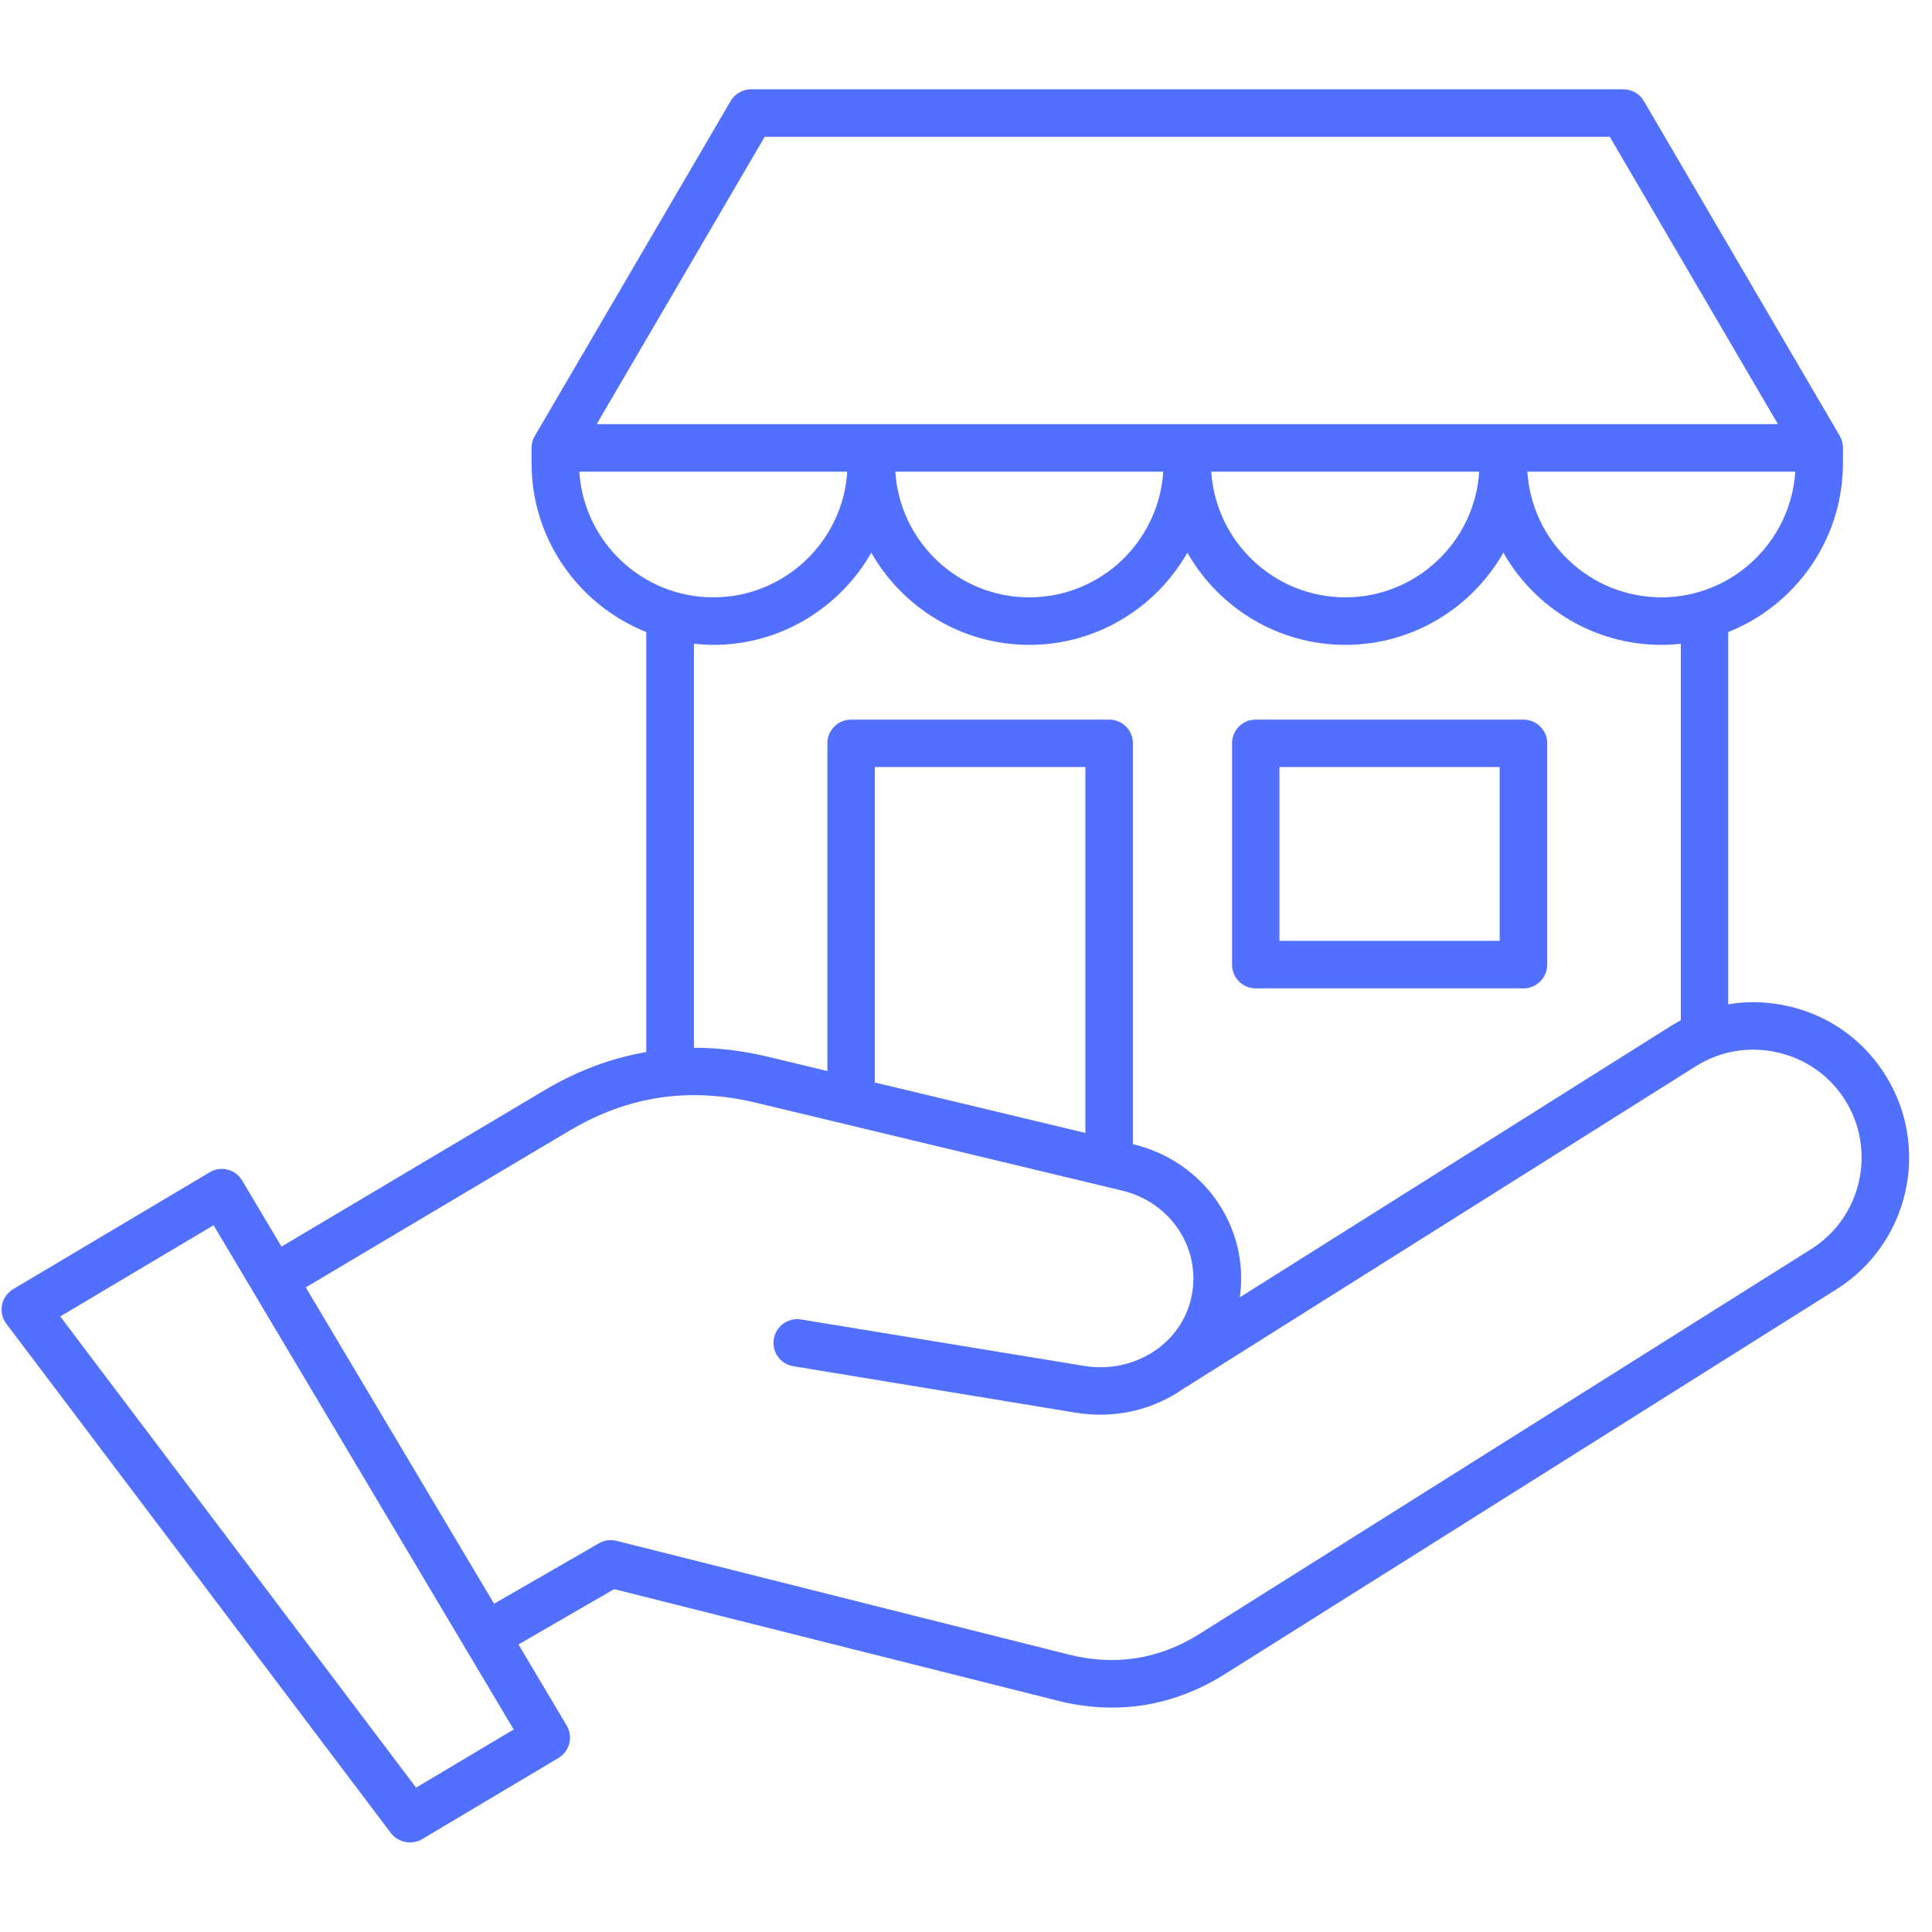 <svg xmlns="http://www.w3.org/2000/svg" xmlns:xlink="http://www.w3.org/1999/xlink" width="80" zoomAndPan="magnify" viewBox="0 0 60 60" height="80" preserveAspectRatio="xMidYMid meet" version="1.2"><defs><clipPath id="615c5ca960"><path d="M 0 2.773 L 60 2.773 L 60 57.523 L 0 57.523 Z M 0 2.773 "/></clipPath></defs><g id="82260ea012"><rect x="0" width="60" y="0" height="60" style="fill:#ffffff;fill-opacity:1;stroke:none;"/><rect x="0" width="60" y="0" height="60" style="fill:#ffffff;fill-opacity:1;stroke:none;"/><g clip-rule="nonzero" clip-path="url(#615c5ca960)"><path style=" stroke:none;fill-rule:nonzero;fill:#5170ff;fill-opacity:1;" d="M 58.547 33.379 C 57.863 32.289 56.793 31.531 55.531 31.246 C 54.91 31.105 54.281 31.086 53.672 31.188 L 53.672 19.629 C 55.758 18.797 57.234 16.762 57.234 14.383 L 57.234 13.91 C 57.234 13.781 57.203 13.652 57.137 13.539 L 51.051 3.137 C 50.918 2.91 50.676 2.773 50.414 2.773 L 23.328 2.773 C 23.066 2.773 22.824 2.91 22.691 3.137 L 16.609 13.539 C 16.539 13.652 16.508 13.781 16.508 13.91 L 16.508 14.383 C 16.508 16.762 17.988 18.797 20.07 19.629 L 20.07 32.672 C 18.984 32.859 17.926 33.254 16.91 33.859 L 8.742 38.715 L 7.52 36.66 C 7.312 36.312 6.859 36.195 6.512 36.406 L 0.41 40.035 C 0.227 40.145 0.102 40.324 0.062 40.527 C 0.023 40.734 0.07 40.945 0.199 41.113 L 12.141 56.93 C 12.285 57.117 12.508 57.219 12.73 57.219 C 12.859 57.219 12.992 57.188 13.109 57.117 L 17.34 54.598 C 17.508 54.5 17.629 54.336 17.68 54.145 C 17.727 53.957 17.699 53.754 17.598 53.586 L 16.102 51.07 L 19.074 49.352 L 32.828 52.812 C 33.406 52.961 33.977 53.031 34.539 53.031 C 35.766 53.031 36.945 52.68 38.051 51.984 L 57.035 40.039 C 59.289 38.621 59.969 35.633 58.547 33.379 Z M 51.594 18.551 C 49.383 18.551 47.57 16.824 47.434 14.648 L 55.754 14.648 C 55.613 16.824 53.801 18.551 51.594 18.551 Z M 23.75 4.246 L 49.992 4.246 L 55.215 13.172 L 18.531 13.172 Z M 45.938 14.648 C 45.801 16.824 43.988 18.551 41.777 18.551 C 39.57 18.551 37.758 16.824 37.617 14.648 Z M 36.125 14.648 C 35.988 16.824 34.176 18.551 31.965 18.551 C 29.754 18.551 27.945 16.824 27.805 14.648 Z M 17.992 14.648 L 26.312 14.648 C 26.176 16.824 24.359 18.551 22.152 18.551 C 19.941 18.551 18.129 16.824 17.992 14.648 Z M 21.547 19.992 C 21.746 20.012 21.949 20.027 22.152 20.027 C 24.25 20.027 26.086 18.871 27.059 17.164 C 28.031 18.871 29.867 20.027 31.965 20.027 C 34.066 20.027 35.902 18.871 36.875 17.164 C 37.848 18.871 39.68 20.027 41.781 20.027 C 43.883 20.027 45.715 18.871 46.688 17.164 C 47.66 18.871 49.496 20.027 51.598 20.027 C 51.801 20.027 52 20.016 52.199 19.992 L 52.199 31.684 C 52.098 31.742 51.992 31.801 51.891 31.863 L 38.504 40.289 C 38.809 38.117 37.402 36.066 35.191 35.535 L 35.184 35.535 L 35.184 23.086 C 35.184 22.676 34.855 22.348 34.449 22.348 L 26.434 22.348 C 26.027 22.348 25.695 22.676 25.695 23.086 L 25.695 33.262 L 23.824 32.812 C 23.055 32.629 22.297 32.539 21.551 32.539 L 21.551 19.992 Z M 33.707 35.184 L 27.168 33.617 L 27.168 23.82 L 33.707 23.82 Z M 12.922 55.516 L 1.871 40.883 L 6.633 38.051 L 15.953 53.711 Z M 56.246 38.793 L 37.266 50.734 C 36.004 51.531 34.633 51.746 33.188 51.383 L 19.145 47.852 C 18.957 47.805 18.762 47.832 18.598 47.93 L 15.344 49.805 L 9.496 39.98 L 17.66 35.129 C 19.496 34.035 21.398 33.75 23.477 34.246 L 34.84 36.973 C 36.371 37.336 37.32 38.793 37 40.281 C 36.691 41.734 35.223 42.676 33.66 42.418 L 24.879 40.977 C 24.477 40.91 24.098 41.184 24.031 41.586 C 23.965 41.988 24.238 42.367 24.641 42.43 L 33.422 43.875 C 33.676 43.914 33.93 43.934 34.176 43.934 C 35.156 43.934 36.074 43.621 36.816 43.082 L 36.82 43.086 L 52.672 33.109 C 53.426 32.637 54.324 32.484 55.203 32.684 C 56.078 32.883 56.824 33.406 57.301 34.164 C 58.285 35.73 57.812 37.809 56.246 38.793 Z M 38.996 30.695 L 47.312 30.695 C 47.719 30.695 48.051 30.363 48.051 29.957 L 48.051 23.086 C 48.051 22.676 47.719 22.348 47.312 22.348 L 38.996 22.348 C 38.59 22.348 38.262 22.676 38.262 23.086 L 38.262 29.957 C 38.262 30.363 38.59 30.695 38.996 30.695 Z M 39.734 23.82 L 46.574 23.82 L 46.574 29.219 L 39.734 29.219 Z M 39.734 23.82 "/></g></g></svg>